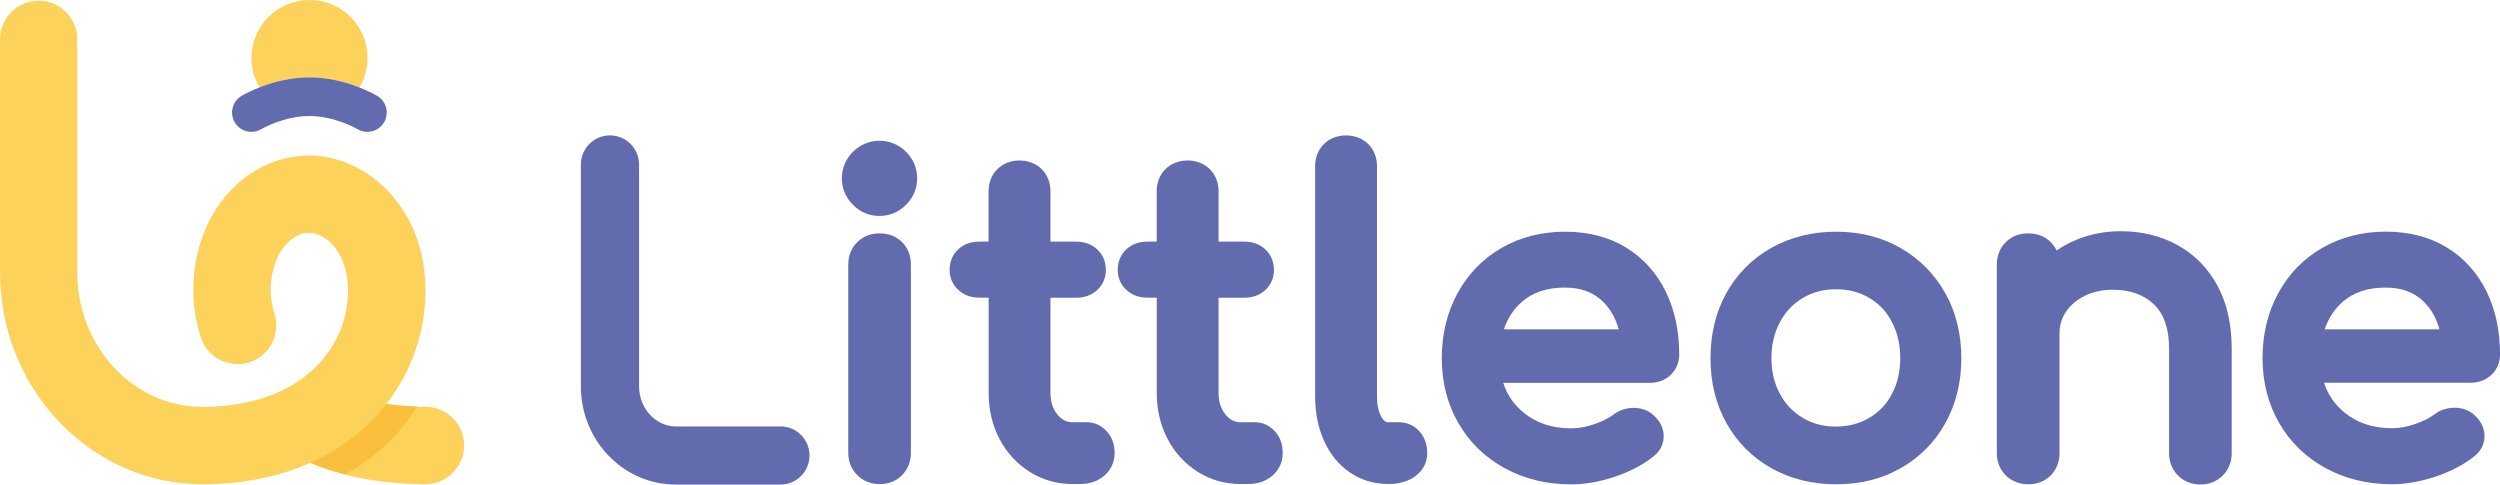 <?xml version="1.0" encoding="UTF-8"?>
<svg id="_레이어_2" data-name="레이어 2" xmlns="http://www.w3.org/2000/svg" viewBox="0 0 360.06 69.8">
  <defs>
    <style>
      .cls-1 {
        fill: #fcd25b;
      }

      .cls-2 {
        fill: #f9bf3d;
      }

      .cls-3 {
        fill: #636baf;
      }
    </style>
  </defs>
  <g id="Layer_1" data-name="Layer 1">
    <path class="cls-3" d="M122.85,21.86c-1.06,1.06-1.6,2.35-1.6,3.82s.54,2.76,1.6,3.82h0c1.06,1.06,2.35,1.6,3.82,1.6s2.76-.54,3.82-1.6c1.06-1.06,1.6-2.35,1.6-3.82s-.54-2.76-1.6-3.82c-2.11-2.12-5.51-2.12-7.64,0"/>
    <path class="cls-3" d="M126.68,33.61c-1.26,0-2.34.42-3.2,1.25-.86.83-1.31,1.96-1.31,3.27v27.08c0,1.26.45,2.37,1.3,3.22.85.85,1.96,1.29,3.21,1.29,1.33,0,2.42-.44,3.26-1.31.83-.86,1.25-1.93,1.25-3.2v-27.08c0-1.31-.43-2.41-1.27-3.25-.84-.84-1.93-1.26-3.25-1.26"/>
    <path class="cls-3" d="M159.41,62.13c-.77-.86-1.78-1.32-2.91-1.32h-2.05c-.85,0-1.54-.35-2.15-1.1-.68-.83-1.01-1.85-1.01-3.14v-13.69h3.7c1.21,0,2.23-.37,3.03-1.11.81-.75,1.25-1.75,1.25-2.87,0-1.2-.43-2.23-1.25-2.99-.79-.73-1.81-1.11-3.03-1.11h-3.7v-7.26c0-1.26-.44-2.36-1.27-3.19-1.66-1.65-4.72-1.65-6.37,0-.83.83-1.27,1.93-1.27,3.19v7.26h-1.34c-1.22,0-2.24.37-3.02,1.1-.82.75-1.25,1.78-1.25,2.99,0,1.12.43,2.11,1.25,2.87.79.73,1.81,1.11,3.03,1.11h1.34v13.69c0,2.44.52,4.67,1.55,6.64,1.04,1.99,2.5,3.58,4.34,4.75,1.86,1.17,3.93,1.76,6.17,1.76h1.09c1.39,0,2.57-.4,3.49-1.19.98-.83,1.5-1.96,1.5-3.27s-.38-2.3-1.12-3.13h0Z"/>
    <path class="cls-3" d="M183.62,62.13c-.77-.86-1.78-1.32-2.91-1.32h-2.05c-.85,0-1.54-.35-2.15-1.1-.68-.83-1.01-1.85-1.01-3.14v-13.69h3.7c1.21,0,2.23-.37,3.03-1.11.81-.75,1.25-1.75,1.25-2.87,0-1.2-.43-2.23-1.25-2.99-.79-.73-1.81-1.11-3.03-1.11h-3.7v-7.26c0-1.26-.44-2.36-1.27-3.19-1.66-1.65-4.72-1.65-6.37,0-.83.83-1.27,1.93-1.27,3.19v7.26h-1.34c-1.22,0-2.23.37-3.02,1.1-.82.75-1.25,1.78-1.25,2.99,0,1.12.43,2.11,1.25,2.87.79.73,1.81,1.11,3.03,1.11h1.34v13.69c0,2.44.52,4.67,1.55,6.64,1.04,1.99,2.5,3.58,4.34,4.75,1.86,1.17,3.93,1.76,6.17,1.76h1.09c1.39,0,2.57-.4,3.49-1.19.98-.83,1.5-1.96,1.5-3.27s-.38-2.3-1.12-3.13h0Z"/>
    <path class="cls-3" d="M201.42,60.81h-1.51c-.15,0-.51,0-.94-.74-.43-.74-.65-1.73-.65-2.96V23.93c0-1.26-.44-2.36-1.27-3.19-1.66-1.65-4.72-1.65-6.37,0-.83.83-1.27,1.93-1.27,3.19v33.18c0,2.33.43,4.46,1.27,6.35.87,1.95,2.13,3.49,3.73,4.58,1.62,1.11,3.47,1.67,5.61,1.67,1.52,0,2.8-.38,3.81-1.12,1.13-.84,1.73-1.99,1.73-3.33,0-1.24-.38-2.3-1.12-3.13-.78-.86-1.82-1.32-3.03-1.32"/>
    <path class="cls-3" d="M233.12,47.43h-16.52c.53-1.59,1.38-2.9,2.58-3.95,1.58-1.39,3.61-2.06,6.21-2.06,2.29,0,4.07.66,5.46,2.01,1.08,1.06,1.84,2.38,2.28,4M234.16,35.63c-2.47-1.5-5.43-2.26-8.77-2.26s-6.45.79-9.14,2.34c-2.7,1.56-4.83,3.76-6.34,6.54-1.5,2.76-2.26,5.9-2.26,9.35s.81,6.61,2.4,9.35c1.59,2.76,3.84,4.94,6.68,6.49,2.82,1.54,6.03,2.32,9.56,2.32,2,0,4.11-.37,6.28-1.1,2.18-.73,4.04-1.71,5.5-2.87,1.01-.76,1.54-1.78,1.54-2.96,0-.83-.28-2.05-1.56-3.12-1.41-1.27-4-1.3-5.64-.02-.72.55-1.67,1.02-2.82,1.41-1.15.39-2.26.59-3.31.59-2.74,0-4.98-.74-6.85-2.27-1.41-1.16-2.38-2.57-2.93-4.28h21.13c1.17,0,2.2-.4,2.99-1.15.8-.77,1.23-1.79,1.23-2.94,0-3.39-.66-6.44-1.96-9.09-1.33-2.69-3.25-4.82-5.74-6.33"/>
    <path class="cls-3" d="M264.44,61.44c-1.81,0-3.38-.41-4.79-1.25-1.42-.84-2.5-1.97-3.3-3.47-.81-1.49-1.22-3.22-1.22-5.14s.41-3.67,1.22-5.18c.81-1.51,1.89-2.65,3.3-3.49,1.42-.84,2.99-1.25,4.79-1.25s3.37.41,4.79,1.25c1.41.84,2.48,1.97,3.26,3.48.79,1.52,1.19,3.26,1.19,5.19s-.4,3.66-1.19,5.15c-.78,1.49-1.85,2.61-3.27,3.45-1.42.84-2.99,1.25-4.79,1.25M273.7,35.7c-2.72-1.55-5.84-2.33-9.25-2.33s-6.59.78-9.34,2.33c-2.76,1.56-4.93,3.74-6.47,6.5-1.52,2.74-2.29,5.9-2.29,9.39s.77,6.59,2.29,9.33c1.53,2.76,3.71,4.95,6.47,6.5,2.74,1.55,5.88,2.33,9.34,2.33s6.59-.78,9.31-2.33c2.74-1.56,4.9-3.74,6.43-6.5,1.52-2.74,2.29-5.88,2.29-9.33s-.78-6.66-2.33-9.4c-1.55-2.75-3.72-4.93-6.46-6.49"/>
    <path class="cls-3" d="M313.61,35.29c-2.42-1.32-5.17-1.99-8.17-1.99-2.18,0-4.27.39-6.2,1.16-1.09.43-2.11.97-3.04,1.62-.21-.45-.49-.85-.85-1.21-.84-.84-1.93-1.26-3.25-1.26s-2.34.42-3.2,1.25c-.86.83-1.31,1.96-1.31,3.26v27.14c0,1.26.45,2.37,1.3,3.22,1.73,1.72,4.85,1.67,6.48-.02.82-.85,1.25-1.95,1.25-3.2v-17.24c0-1.17.31-2.19.93-3.12.65-.96,1.53-1.71,2.7-2.29,1.18-.58,2.52-.88,3.99-.88,2.54,0,4.49.69,5.98,2.11,1.45,1.38,2.18,3.52,2.18,6.36v15.07c0,1.26.45,2.37,1.29,3.22s1.96,1.29,3.22,1.29,2.37-.45,3.22-1.29c.85-.85,1.29-1.96,1.29-3.22v-15.07c0-3.48-.69-6.53-2.04-9.04-1.38-2.55-3.32-4.52-5.77-5.86"/>
    <path class="cls-3" d="M334.81,47.43c.53-1.59,1.38-2.89,2.58-3.95,1.58-1.38,3.61-2.06,6.21-2.06,2.29,0,4.07.66,5.46,2.01,1.09,1.06,1.84,2.38,2.28,4h-16.52ZM358.84,53.98c.8-.77,1.23-1.79,1.23-2.94,0-3.39-.66-6.44-1.96-9.09-1.33-2.69-3.25-4.82-5.74-6.33-2.47-1.5-5.43-2.26-8.77-2.26s-6.45.79-9.14,2.34c-2.7,1.56-4.83,3.76-6.34,6.53-1.5,2.76-2.26,5.9-2.26,9.35s.81,6.61,2.4,9.35c1.59,2.76,3.84,4.94,6.68,6.49,2.82,1.54,6.03,2.32,9.56,2.32,2,0,4.11-.37,6.28-1.1,2.18-.73,4.04-1.71,5.51-2.87,1.01-.76,1.54-1.78,1.54-2.96,0-.83-.28-2.05-1.56-3.12-1.41-1.27-4-1.3-5.64-.02-.72.55-1.67,1.02-2.82,1.41-1.15.39-2.26.59-3.31.59-2.74,0-4.98-.74-6.85-2.27-1.41-1.16-2.38-2.57-2.93-4.28h21.13c1.17,0,2.2-.4,2.99-1.15"/>
    <path class="cls-3" d="M112.41,61.42h-15.05c-1.38,0-2.69-.58-3.69-1.63-1.05-1.1-1.63-2.58-1.63-4.15v-31.95c0-2.31-1.88-4.19-4.19-4.19s-4.19,1.88-4.19,4.19v31.95c0,1.88.35,3.72,1.05,5.45.68,1.68,1.65,3.19,2.89,4.49,1.25,1.31,2.72,2.35,4.35,3.07,1.71.76,3.53,1.14,5.4,1.14h15.05c2.31,0,4.19-1.87,4.19-4.19s-1.88-4.19-4.19-4.19"/>
    <path class="cls-1" d="M51.77,12.59c.73-1.24,1.16-2.69,1.16-4.23,0-4.62-3.74-8.36-8.36-8.36s-8.36,3.74-8.36,8.36c0,1.55.43,2.99,1.16,4.23,1.79-.7,4.35-1.45,7.2-1.45s5.4.74,7.2,1.45"/>
    <path class="cls-3" d="M52.92,18.99c-.49,0-.98-.13-1.43-.39-.03-.02-3.23-1.89-6.93-1.89s-6.89,1.86-6.92,1.88c-1.32.79-3.03.37-3.82-.95-.79-1.32-.37-3.03.95-3.82.18-.11,4.51-2.68,9.79-2.68s9.61,2.57,9.79,2.68c1.32.79,1.74,2.51.95,3.82-.52.87-1.44,1.35-2.39,1.35"/>
    <path class="cls-1" d="M61.28,58.6c-2,0-3.87-.14-5.65-.4,3.74-4.79,5.65-10.56,5.65-16.31,0-12.05-8.46-19.38-16.64-19.5-4.03.03-7.91,1.57-10.98,4.59-3.75,3.7-5.82,8.99-5.82,14.91,0,2.12.35,4.35,1.06,6.62.91,2.94,4.02,4.58,6.96,3.69,2.94-.91,4.59-4.02,3.68-6.96-.37-1.19-.56-2.35-.56-3.35,0-2.87.91-5.41,2.5-6.97.91-.89,1.95-1.39,2.95-1.39.02,0,.03,0,.04,0,2.78.04,5.65,3.18,5.65,8.36,0,8.05-6.57,16.71-21,16.71-9.92,0-18-8.7-18-19.4V5.67C11.14,2.6,8.65.1,5.57.1S0,2.6,0,5.67v33.53c0,16.84,13.07,30.54,29.14,30.54,6.02,0,11.22-1.14,15.58-3.1.17.09.35.18.54.25,4.66,1.89,10.04,2.84,16.02,2.84,3.08,0,5.57-2.5,5.57-5.57s-2.49-5.57-5.57-5.57"/>
    <path class="cls-2" d="M44.72,66.64c.17.09.35.18.54.25,1.4.57,2.89,1.02,4.42,1.42,4.52-2.48,8-5.88,10.4-9.77-1.55-.04-3.03-.17-4.43-.37-2.7,3.46-6.34,6.41-10.93,8.46"/>
  </g>
</svg>